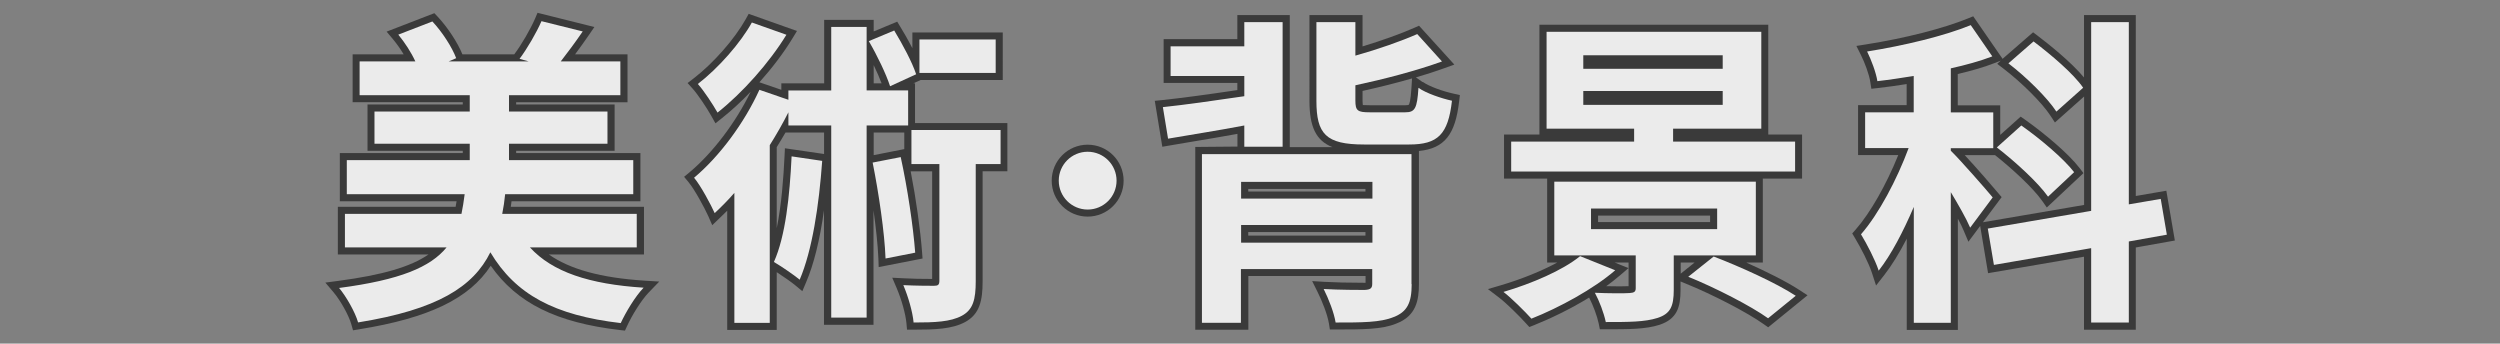 <?xml version="1.0" encoding="UTF-8"?><svg id="g" xmlns="http://www.w3.org/2000/svg" viewBox="0 0 265.57 36.5"><rect x="0" y="0" width="265.57" height="36.5" fill="#808080" stroke="none"/><defs><style>.cls-1{fill:#3a3a3a;}.cls-2{fill:#ebebeb;}</style></defs><path class="cls-1" d="M230.13,20.26l-3.25,.56V1.6h-5.5v6.63c-1.41-1.69-3.84-3.61-4.92-4.43l-.49-.37-3.24,2.82-3.12-4.52-.56,.23c-2.6,1.06-6.65,2.1-10.84,2.76l-1.01,.16,.46,.92c.42,.83,.9,2.1,1.02,2.92l.11,.71,.72-.08c1-.11,2-.26,3.03-.42v2.24h-5.16v5.3h4.27c-1.28,3.17-2.97,6.14-4.53,7.92l-.36,.41,.28,.47c.66,1.1,1.47,2.67,1.81,3.71l.44,1.35,.87-1.11c.79-1.01,1.58-2.3,2.39-3.86v9.69h5.43v-11.82c.27,.5,.47,.91,.61,1.25l.51,1.2,1.25-1.68,.84,5.02,10.19-1.75v7.76h5.5v-8.74l4.15-.74-.9-5.27Zm-17.51,.67l-.38-.45c-.51-.61-2.26-2.64-3.53-4h3.22c1.78,1.41,4.01,3.45,5,4.85l.5,.71,3.89-3.65-.41-.54c-1.22-1.59-3.85-3.76-5.77-5.12l-.49-.34-2.17,1.94v-3.14h-4.51v-3.33c1.51-.35,2.8-.73,3.93-1.17l.64-.25-.38,.34,.73,.56c1.94,1.49,4.06,3.62,4.92,4.94l.48,.73,3.1-2.76v11.52l-10.75,1.84,1.99-2.67Z"/><path class="cls-1" d="M185.55,27.89h1.71v-8.92h4.17v-4.68h-3.59V2.63h-24.31V14.29h-3.76v4.68h4.58v8.92h1.07c-1.62,.88-3.72,1.74-5.94,2.4l-1.42,.42,1.18,.9c.8,.61,2.18,1.98,2.87,2.75l.35,.38,.48-.19c1.64-.65,3.83-1.69,5.87-2.94,.44,.86,.85,1.96,1.02,2.77l.12,.6h.61c2.47,0,4.26,0,5.74-.48,1.85-.62,2.22-1.87,2.22-3.69v-.91l.51,.21c2.9,1.17,6.63,3.11,8.33,4.33l.47,.33,4.18-3.4-.86-.56c-1.39-.91-3.53-1.97-5.61-2.9Zm-3.89-4.99v.69h-11.9v-.69h11.9Zm-9.6,6.38l.93-.8-1.46-.59h1.47v2.51c-.33,.02-1.32,.03-2.37,0,.5-.36,.98-.74,1.42-1.12Zm6.48-.21v-1.18h1.47l-1.47,1.18Z"/><path class="cls-1" d="M151.12,8.72l-.71-.5c1.1-.32,2.12-.65,3.03-.98l1.05-.38-3.75-4.13-.49,.22c-1.48,.65-3.49,1.37-5.51,1.98V1.6h-5.64V10.7c0,2.73,.67,4.24,2.45,4.93h-4.54V1.6h-5.57v2.56h-7.83v4.65h7.83v.76c-3.31,.49-5.96,.85-7.98,1.06l-.79,.08,.8,4.88,.75-.13c.79-.14,1.64-.28,2.53-.43,1.49-.25,3.09-.51,4.7-.81v1.35l-4.48,.04v19.42h5.64v-5.71h12.45v.72s-.04,0-.07,0c-1.73,0-3.25-.04-4.3-.1l-1.3-.08,.58,1.17c.48,.96,1.04,2.37,1.2,3.34l.1,.63h.64c2.85,0,4.9,0,6.42-.63,2.11-.8,2.4-2.49,2.4-4.19v-14.14c2.72-.27,3.87-1.76,4.27-5.27l.08-.67-.66-.15c-1.07-.23-2.58-.75-3.28-1.25Zm-18.52,11.63v-.28h12.45v.28h-12.45Zm12.45,4.3v.38h-12.45v-.38h12.45Zm4.89-15.36c-.09,1.48-.23,1.8-.31,1.85,0,0-.06,.04-.34,.04h-3.8c-.56,0-.73-.04-.71,0,0-.02-.04-.11-.04-.48v-1.04c1.85-.41,3.64-.86,5.26-1.33l-.06,.95Z"/><circle class="cls-1" cx="115.54" cy="19.19" r="3.82"/><path class="cls-1" d="M97.22,8.85h-.19l.76-.35h8.73V3.45h-9.6v1.67c-.52-1-1.04-1.89-1.28-2.27l-.33-.55-2.5,1.04v-1.23h-5.26v6.74h-4.55v.69l-2.33-.8c1.35-1.51,2.58-3.13,3.51-4.66l.48-.79-5.13-1.82-.31,.56c-1.17,2.1-3.45,4.7-5.54,6.3l-.64,.49,.54,.6c.54,.6,1.5,2.03,1.99,2.91l.43,.77,.69-.55c1.01-.8,2.05-1.76,3.05-2.8-1.58,3.26-4.03,6.49-6.49,8.55l-.58,.48,.48,.58c.65,.78,1.71,2.76,2.08,3.58l.43,.98,.77-.74c.29-.28,.56-.54,.82-.8v12.67h5.26v-6.14c.72,.47,1.56,1.06,1.95,1.38l.77,.64,.39-.92c.82-1.9,1.46-4.47,1.91-7.67v12.16h5.26v-12.16c.26,1.85,.46,3.7,.52,5.15l.03,.88,4.66-.91-.05-.66c-.18-2.39-.64-5.67-1.21-8.6h2.28v11.43c-1.15,0-2.17-.02-3.04-.07l-1.2-.06,.47,1.1c.52,1.22,.95,2.76,1.04,3.74l.06,.68h.68c2.26,0,4.11-.06,5.49-.81,1.55-.84,1.86-2.28,1.86-4.32v-11.7h2.63v-5.12h-9.81v-4.21Zm-4.41-1.93c.33,.69,.63,1.36,.84,1.93h-.84v-1.93Zm0,7.16h3.25v1.76l-3.25,.64v-2.4Zm-5.26,2.28l-4.17-.61-.04,.83c-.11,2.24-.31,5.14-.83,7.66V15.63c.32-.51,.63-1.03,.93-1.55h4.1v2.28Z"/><path class="cls-1" d="M68.42,29.81l1.61,.1-1.12,1.16c-.79,.82-1.79,2.45-2.29,3.55l-.23,.5-.54-.06c-6.74-.79-10.93-2.85-13.72-6.83-2.28,3.5-6.56,5.55-13.97,6.75l-.66,.11-.18-.64c-.26-.93-1.14-2.51-1.87-3.38l-.89-1.05,1.36-.18c4.68-.62,7.7-1.49,9.6-2.81h-9.63v-5.06h12.51c.03-.19,.07-.38,.1-.59h-12.4v-5.12h13.06v-.24h-10.12v-4.92h10.12v-.24h-11.7V5.77h5.42c-.34-.56-.73-1.12-1.14-1.61l-.67-.8,5.07-1.96,.35,.37c1.05,1.12,2.12,2.74,2.63,4h5.51c.78-1.04,1.73-2.68,2.22-3.82l.25-.59,6.04,1.51-.61,.89c-.44,.64-.91,1.3-1.44,2.01h5.57v5.09h-11.83v.24h10.46v4.92h-10.46v.24h13.2v5.12h-13.69c-.03,.2-.05,.39-.08,.59h14.15v5.06h-10.11c2.25,1.58,5.53,2.48,10.13,2.78Z"/><path class="cls-2" d="M209.28,24.17c-.41-.96-1.23-2.39-2.05-3.76v13.88h-3.93v-12.31c-1.13,2.63-2.39,5.06-3.73,6.77-.38-1.16-1.26-2.84-1.88-3.86,1.91-2.19,3.83-5.85,5.06-9.16h-4.62v-3.8h5.16v-3.86c-1.33,.21-2.6,.41-3.86,.55-.14-.92-.65-2.26-1.09-3.15,3.9-.62,8.17-1.64,11.01-2.8l2.29,3.32c-1.33,.51-2.84,.92-4.41,1.27v4.68h4.51v3.8h-4.51v.27c.99,.96,3.8,4.17,4.45,4.96l-2.39,3.21Zm16.86,1.47v8.62h-4v-7.9l-10.33,1.78-.65-3.86,10.98-1.88V2.35h4V21.71l3.39-.58,.65,3.8-4.04,.72Zm-8.58-4.75c-1.06-1.5-3.45-3.69-5.44-5.23l2.6-2.33c1.95,1.37,4.48,3.49,5.61,4.96l-2.77,2.6Zm.89-9.03c-.96-1.47-3.18-3.66-5.1-5.13l2.67-2.33c1.85,1.4,4.24,3.42,5.27,4.92l-2.84,2.53Z"/><path class="cls-2" d="M171.57,28.72c-2.29,1.98-5.95,3.97-8.89,5.13-.68-.75-2.12-2.19-2.97-2.84,3.01-.89,6.29-2.29,8.14-3.8l3.73,1.5Zm19.12-10.5h-30.16v-3.18h13.06v-1.37h-9.3V3.38h22.81V13.67h-9.37v1.37h12.96v3.18Zm-12.89,8.92v3.66c0,1.78-.38,2.53-1.71,2.97-1.37,.44-3.11,.44-5.51,.44-.21-.99-.68-2.22-1.16-3.11,1.4,.07,3.25,.07,3.69,.03,.48-.03,.65-.14,.65-.51v-3.49h-8.65v-7.83h21.41v7.83h-8.72Zm-9.61-19.83h14.81v-1.44h-14.81v1.44Zm0,3.83h14.81v-1.47h-14.81v1.47Zm.82,13.2h13.4v-2.19h-13.4v2.19Zm13.03,2.91c2.77,1.06,6.63,2.8,8.72,4.17l-2.94,2.39c-1.81-1.3-5.61-3.25-8.48-4.41l2.7-2.15Z"/><path class="cls-2" d="M132.18,13.33c-2.87,.55-5.75,.99-8.1,1.4l-.55-3.35c2.29-.24,5.4-.68,8.65-1.16v-2.15h-7.83v-3.15h7.83V2.35h4.07V15.59h-4.07v-2.26Zm17.78,16.86c0,1.98-.48,2.94-1.92,3.49-1.4,.58-3.39,.58-6.16,.58-.17-1.06-.75-2.53-1.27-3.56,1.64,.1,3.87,.1,4.34,.1,.62-.03,.82-.17,.82-.65v-1.57h-13.95v5.71h-4.14V16.37h22.26v13.81Zm-18.12-10.87v1.78h13.95v-1.78h-13.95Zm13.95,6.46v-1.88h-13.95v1.88h13.95Zm3.49-13.85c1.03,0,1.26-.41,1.4-2.6,.82,.58,2.46,1.13,3.56,1.37-.41,3.59-1.5,4.65-4.55,4.65h-4.79c-4.07,0-5.06-1.13-5.06-4.65V2.35h4.14v3.56c2.43-.68,4.86-1.54,6.57-2.29l2.63,2.91c-2.74,.99-6.16,1.88-9.2,2.53v1.64c0,1.06,.24,1.23,1.5,1.23h3.8Z"/><circle class="cls-2" cx="115.54" cy="19.19" r="3.07"/><path class="cls-2" d="M92.06,13.33v20.41h-3.76V13.33h-4.55v-1.4c-.58,1.16-1.27,2.36-1.98,3.49v18.88h-3.76v-13.81c-.68,.79-1.4,1.5-2.09,2.15-.38-.85-1.47-2.91-2.19-3.76,2.7-2.26,5.33-5.81,6.94-9.34l3.08,1.06v-.99h4.55V2.86h3.76v6.74h4.41v3.73h-4.41Zm-8.52-9.64c-1.81,2.97-4.68,6.19-7.32,8.27-.48-.85-1.47-2.36-2.09-3.04,2.19-1.68,4.55-4.38,5.74-6.53l3.66,1.3Zm3.8,13.4c-.34,4.75-1.06,9.51-2.39,12.62-.58-.48-1.98-1.44-2.74-1.88,1.23-2.74,1.68-7.01,1.88-11.22l3.25,.48Zm7.21-7.93c-.41-1.27-1.37-3.28-2.26-4.79l2.7-1.13c.89,1.47,1.92,3.39,2.33,4.65l-2.77,1.27Zm1.13,7.52c.72,3.28,1.33,7.39,1.54,10.16l-3.15,.62c-.1-2.74-.72-6.94-1.37-10.19l2.97-.58Zm10.6,.75h-2.63v12.45c0,1.91-.27,3.01-1.47,3.66s-2.87,.72-5.13,.72c-.1-1.13-.58-2.77-1.09-3.97,1.4,.07,2.84,.07,3.25,.07,.44,0,.58-.1,.58-.55v-12.38h-2.97v-3.62h9.47v3.62Zm-.51-9.68h-8.1v-3.56h8.1v3.56Z"/><path class="cls-2" d="M56.3,26.29c2.39,2.6,6.29,3.9,12.07,4.27-.89,.92-1.91,2.63-2.43,3.76-7.04-.82-11.18-3.04-13.85-7.52-1.81,3.66-5.61,6.09-14.05,7.45-.31-1.09-1.27-2.77-2.02-3.66,6.5-.85,9.71-2.22,11.42-4.31h-10.8v-3.56h12.38c.14-.65,.24-1.33,.34-2.09h-12.52v-3.62h13.06v-1.74h-10.12v-3.42h10.12v-1.74h-11.7v-3.59h5.92c-.44-.96-1.13-2.02-1.81-2.84l3.62-1.4c1.06,1.13,2.09,2.74,2.53,3.9l-.79,.34h8.48l-.96-.27c.82-1.09,1.81-2.8,2.33-4l4.38,1.09c-.82,1.2-1.64,2.29-2.33,3.18h6.33v3.59h-11.83v1.74h10.46v3.42h-10.46v1.74h13.2v3.62h-13.61c-.07,.72-.17,1.4-.31,2.09h14.29v3.56h-11.35Z"/></svg>